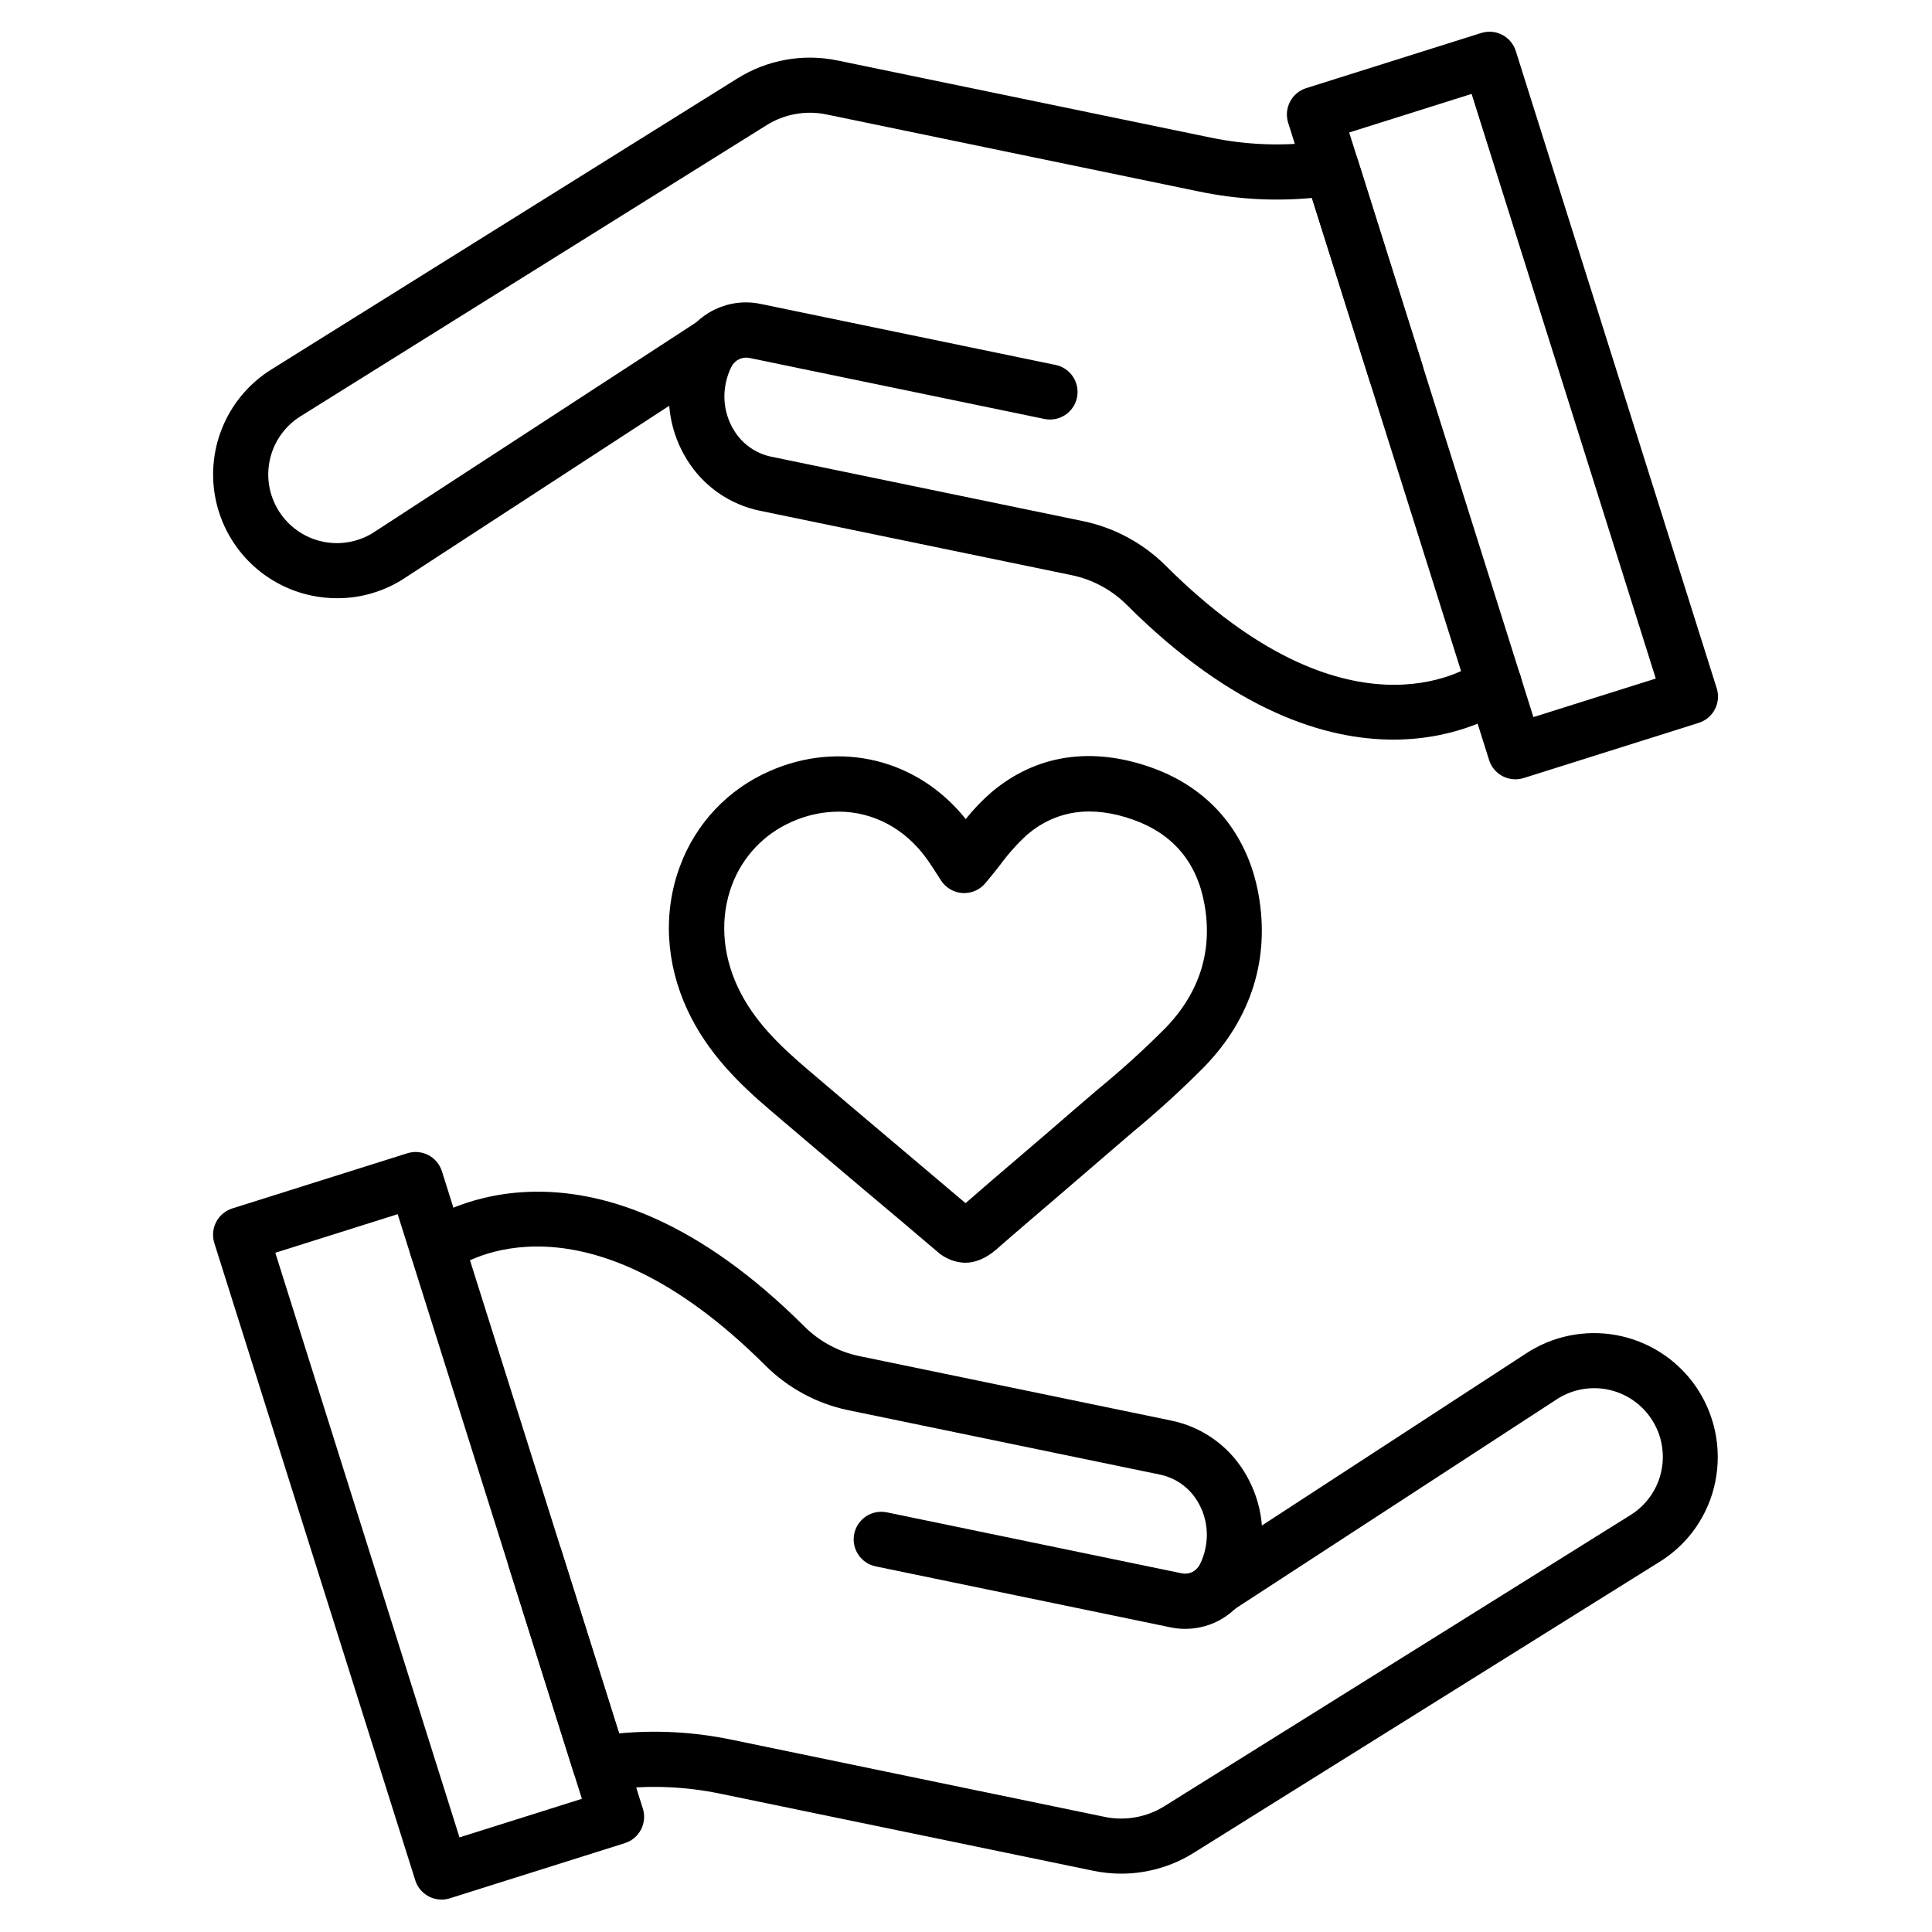 <svg xmlns="http://www.w3.org/2000/svg" xmlns:xlink="http://www.w3.org/1999/xlink" width="512" zoomAndPan="magnify" viewBox="0 0 384 384" height="512" preserveAspectRatio="xMidYMid meet" version="1.0"><defs><clipPath id="2339aea7b5"><path d="M 100 264 L 341.535 264 L 341.535 373 L 100 373 Z M 100 264 " clip-rule="nonzero"/></clipPath><clipPath id="e03a243c7f"><path d="M 42.285 228 L 129 228 L 129 377.555 L 42.285 377.555 Z M 42.285 228 " clip-rule="nonzero"/></clipPath><clipPath id="562433b647"><path d="M 42.285 11 L 283 11 L 283 119 L 42.285 119 Z M 42.285 11 " clip-rule="nonzero"/></clipPath><clipPath id="748ec8049b"><path d="M 255 6.305 L 341.535 6.305 L 341.535 155 L 255 155 Z M 255 6.305 " clip-rule="nonzero"/></clipPath></defs><path fill="#000000" d="M 235.547 323.746 C 234.574 323.75 233.609 323.648 232.656 323.449 L 174.109 311.34 C 173.754 311.273 173.41 311.168 173.074 311.031 C 172.738 310.895 172.418 310.723 172.117 310.523 C 171.816 310.32 171.535 310.094 171.281 309.836 C 171.023 309.582 170.793 309.301 170.594 309 C 170.391 308.699 170.223 308.379 170.086 308.043 C 169.945 307.707 169.844 307.363 169.773 307.008 C 169.703 306.648 169.672 306.289 169.672 305.93 C 169.676 305.566 169.715 305.207 169.785 304.852 C 169.859 304.496 169.969 304.152 170.109 303.816 C 170.25 303.484 170.426 303.168 170.629 302.867 C 170.832 302.566 171.066 302.289 171.324 302.039 C 171.582 301.785 171.867 301.559 172.168 301.359 C 172.473 301.164 172.793 300.996 173.133 300.863 C 173.469 300.73 173.816 300.629 174.172 300.566 C 174.527 300.5 174.887 300.473 175.25 300.477 C 175.613 300.484 175.973 300.527 176.328 300.602 L 234.883 312.711 C 235.234 312.785 235.586 312.801 235.945 312.758 C 236.301 312.715 236.641 312.617 236.965 312.461 C 237.289 312.305 237.578 312.102 237.836 311.848 C 238.09 311.598 238.301 311.309 238.461 310.988 C 238.98 309.965 239.352 308.887 239.582 307.762 C 239.93 306.133 239.961 304.496 239.676 302.855 C 239.391 301.215 238.809 299.684 237.93 298.27 C 237.105 296.934 236.055 295.816 234.77 294.914 C 233.488 294.016 232.078 293.402 230.543 293.086 L 168.527 280.27 C 165.41 279.617 162.453 278.531 159.656 277.012 C 156.855 275.496 154.332 273.609 152.082 271.359 C 116.273 235.656 92.574 250.555 90.02 252.371 C 89.727 252.578 89.414 252.758 89.086 252.902 C 88.754 253.047 88.414 253.16 88.062 253.238 C 87.711 253.316 87.355 253.359 86.996 253.371 C 86.637 253.379 86.281 253.352 85.926 253.289 C 85.57 253.23 85.227 253.133 84.891 253.004 C 84.555 252.875 84.234 252.715 83.93 252.52 C 83.625 252.328 83.344 252.105 83.082 251.859 C 82.82 251.609 82.59 251.34 82.383 251.043 C 82.176 250.75 81.996 250.438 81.852 250.109 C 81.707 249.781 81.594 249.441 81.516 249.09 C 81.438 248.738 81.391 248.383 81.383 248.02 C 81.375 247.66 81.402 247.305 81.461 246.949 C 81.523 246.594 81.621 246.25 81.75 245.914 C 81.879 245.578 82.039 245.258 82.234 244.953 C 82.426 244.648 82.645 244.367 82.895 244.105 C 83.145 243.844 83.414 243.613 83.707 243.402 C 87.059 241.055 117.676 221.574 159.82 263.59 C 161.32 265.09 163 266.348 164.867 267.359 C 166.734 268.371 168.707 269.098 170.781 269.531 L 232.793 282.348 C 234.277 282.652 235.715 283.105 237.109 283.703 C 238.504 284.301 239.82 285.035 241.066 285.906 C 242.309 286.773 243.453 287.758 244.492 288.863 C 245.535 289.965 246.457 291.16 247.254 292.449 C 248.062 293.742 248.742 295.098 249.289 296.523 C 249.84 297.945 250.25 299.406 250.516 300.906 C 250.785 302.406 250.906 303.922 250.887 305.445 C 250.863 306.969 250.699 308.477 250.387 309.969 C 249.957 312.035 249.273 314.012 248.328 315.898 C 247.734 317.082 246.988 318.164 246.094 319.141 C 245.195 320.117 244.184 320.949 243.055 321.645 C 241.926 322.336 240.723 322.863 239.449 323.219 C 238.172 323.578 236.871 323.754 235.547 323.746 Z M 235.547 323.746 " fill-opacity="1" fill-rule="nonzero"/><g clip-path="url(#2339aea7b5)"><path fill="#000000" d="M 222.863 372.402 C 220.988 372.402 219.133 372.211 217.297 371.828 L 143.211 356.52 C 136.137 355.051 129.016 354.773 121.852 355.68 L 120.012 355.953 C 119.363 356.051 118.723 356.031 118.086 355.898 C 117.445 355.77 116.852 355.527 116.297 355.184 C 115.742 354.84 115.266 354.406 114.867 353.891 C 114.469 353.379 114.168 352.809 113.973 352.188 L 101.125 311.41 C 101.008 311.066 100.93 310.715 100.883 310.352 C 100.84 309.992 100.828 309.629 100.855 309.266 C 100.883 308.906 100.945 308.547 101.047 308.199 C 101.145 307.848 101.273 307.512 101.441 307.188 C 101.605 306.863 101.801 306.559 102.027 306.273 C 102.254 305.988 102.504 305.727 102.781 305.492 C 103.059 305.258 103.359 305.051 103.676 304.875 C 103.996 304.699 104.328 304.559 104.676 304.449 C 105.02 304.34 105.375 304.266 105.738 304.227 C 106.098 304.188 106.461 304.184 106.824 304.219 C 107.184 304.25 107.539 304.32 107.891 304.422 C 108.238 304.527 108.57 304.664 108.895 304.836 C 109.215 305.004 109.516 305.207 109.797 305.438 C 110.078 305.668 110.336 305.922 110.566 306.203 C 110.797 306.488 110.996 306.789 111.164 307.109 C 111.336 307.43 111.473 307.766 111.578 308.113 L 123.047 344.52 C 130.57 343.824 138.031 344.246 145.426 345.781 L 219.512 361.109 C 221.566 361.539 223.625 361.566 225.691 361.199 C 227.758 360.832 229.68 360.09 231.461 358.977 L 324.086 301.121 C 324.477 300.875 324.859 300.613 325.223 300.328 C 325.59 300.043 325.938 299.742 326.273 299.426 C 326.609 299.105 326.926 298.77 327.227 298.418 C 327.527 298.066 327.812 297.703 328.074 297.32 C 328.336 296.941 328.582 296.547 328.805 296.145 C 329.027 295.738 329.23 295.324 329.41 294.898 C 329.594 294.473 329.754 294.039 329.891 293.598 C 330.027 293.152 330.141 292.707 330.23 292.254 C 330.324 291.801 330.391 291.344 330.438 290.883 C 330.48 290.422 330.504 289.961 330.5 289.496 C 330.5 289.035 330.473 288.574 330.422 288.113 C 330.375 287.652 330.301 287.195 330.207 286.742 C 330.109 286.293 329.992 285.844 329.852 285.402 C 329.711 284.965 329.547 284.531 329.363 284.109 C 329.176 283.684 328.969 283.27 328.742 282.867 C 328.516 282.465 328.27 282.074 328 281.695 C 327.492 280.973 326.918 280.305 326.277 279.691 C 325.637 279.082 324.945 278.539 324.199 278.059 C 323.457 277.582 322.672 277.184 321.848 276.859 C 321.023 276.535 320.18 276.293 319.309 276.133 C 318.438 275.973 317.559 275.902 316.676 275.914 C 315.789 275.926 314.914 276.02 314.051 276.203 C 313.184 276.387 312.344 276.648 311.527 276.996 C 310.715 277.34 309.941 277.762 309.207 278.258 L 309.137 278.305 L 244.773 320.223 C 244.469 320.414 244.152 320.574 243.82 320.703 C 243.488 320.832 243.145 320.926 242.793 320.988 C 242.441 321.051 242.09 321.078 241.73 321.07 C 241.375 321.062 241.023 321.02 240.676 320.945 C 240.324 320.867 239.988 320.758 239.66 320.617 C 239.332 320.477 239.023 320.301 238.73 320.102 C 238.438 319.898 238.164 319.668 237.918 319.414 C 237.668 319.156 237.445 318.879 237.25 318.582 C 237.055 318.281 236.891 317.965 236.758 317.637 C 236.625 317.305 236.527 316.965 236.461 316.613 C 236.395 316.262 236.359 315.91 236.363 315.551 C 236.367 315.195 236.402 314.844 236.473 314.492 C 236.543 314.145 236.648 313.805 236.785 313.473 C 236.926 313.145 237.094 312.832 237.289 312.535 C 237.488 312.238 237.715 311.965 237.969 311.711 C 238.219 311.461 238.492 311.234 238.789 311.035 L 303.117 269.141 C 303.773 268.699 304.453 268.289 305.152 267.914 C 305.848 267.535 306.562 267.195 307.297 266.887 C 308.027 266.578 308.77 266.309 309.527 266.074 C 310.285 265.836 311.055 265.637 311.828 265.477 C 312.605 265.316 313.391 265.191 314.18 265.109 C 314.965 265.023 315.758 264.977 316.551 264.965 C 317.344 264.957 318.137 264.988 318.926 265.055 C 319.715 265.121 320.5 265.227 321.281 265.371 C 322.062 265.516 322.832 265.695 323.598 265.914 C 324.359 266.133 325.109 266.387 325.848 266.68 C 326.586 266.969 327.309 267.297 328.012 267.656 C 328.719 268.016 329.406 268.41 330.074 268.84 C 330.742 269.266 331.391 269.727 332.016 270.215 C 332.637 270.703 333.238 271.223 333.809 271.773 C 334.383 272.32 334.93 272.895 335.449 273.496 C 335.965 274.094 336.453 274.719 336.91 275.367 C 337.875 276.738 338.695 278.191 339.363 279.727 C 340.031 281.266 340.539 282.855 340.887 284.492 C 341.23 286.133 341.41 287.793 341.418 289.469 C 341.426 291.145 341.266 292.805 340.938 294.445 C 340.613 296.09 340.125 297.68 339.469 299.219 C 338.816 300.758 338.016 302.215 337.062 303.59 C 336.109 304.965 335.023 306.227 333.812 307.379 C 332.598 308.531 331.281 309.547 329.855 310.426 L 237.262 368.266 C 235.102 369.617 232.801 370.645 230.352 371.344 C 227.906 372.047 225.41 372.402 222.863 372.402 Z M 222.863 372.402 " fill-opacity="1" fill-rule="nonzero"/></g><g clip-path="url(#e03a243c7f)"><path fill="#000000" d="M 87.766 377.555 C 87.18 377.555 86.613 377.465 86.059 377.285 C 85.504 377.102 84.992 376.84 84.52 376.492 C 84.051 376.148 83.645 375.738 83.305 375.266 C 82.965 374.789 82.707 374.273 82.535 373.719 L 42.598 247.062 C 42.492 246.719 42.418 246.367 42.379 246.012 C 42.34 245.652 42.336 245.293 42.367 244.938 C 42.398 244.578 42.465 244.227 42.562 243.879 C 42.664 243.535 42.797 243.203 42.965 242.883 C 43.129 242.562 43.328 242.262 43.551 241.98 C 43.777 241.703 44.027 241.445 44.301 241.215 C 44.578 240.984 44.875 240.781 45.188 240.605 C 45.504 240.434 45.836 240.293 46.176 240.184 L 80.961 229.219 C 81.305 229.113 81.652 229.039 82.012 229 C 82.367 228.961 82.727 228.957 83.086 228.988 C 83.445 229.02 83.797 229.086 84.141 229.184 C 84.488 229.285 84.82 229.418 85.137 229.586 C 85.457 229.75 85.758 229.949 86.039 230.172 C 86.32 230.398 86.574 230.648 86.805 230.926 C 87.039 231.199 87.238 231.496 87.414 231.812 C 87.586 232.125 87.727 232.457 87.836 232.801 L 127.77 359.465 C 127.879 359.805 127.953 360.156 127.992 360.516 C 128.031 360.875 128.035 361.23 128 361.59 C 127.969 361.949 127.902 362.301 127.801 362.648 C 127.703 362.992 127.566 363.324 127.402 363.645 C 127.234 363.965 127.039 364.266 126.812 364.543 C 126.586 364.824 126.336 365.082 126.062 365.312 C 125.785 365.543 125.488 365.746 125.172 365.918 C 124.855 366.09 124.527 366.23 124.184 366.34 L 89.402 377.305 C 88.867 377.469 88.324 377.555 87.766 377.555 Z M 54.719 248.996 L 91.328 365.195 L 115.656 357.527 L 79.043 241.328 Z M 54.719 248.996 " fill-opacity="1" fill-rule="nonzero"/></g><path fill="#000000" d="M 276.93 147.004 C 263.566 147.004 245.25 141.453 224.004 120.273 C 222.508 118.77 220.824 117.512 218.957 116.5 C 217.094 115.488 215.121 114.766 213.043 114.328 L 151.035 101.516 C 149.547 101.211 148.109 100.758 146.715 100.156 C 145.32 99.559 144.004 98.824 142.762 97.957 C 141.516 97.086 140.375 96.102 139.332 95 C 138.289 93.898 137.371 92.703 136.57 91.41 C 135.762 90.117 135.082 88.762 134.535 87.34 C 133.984 85.918 133.578 84.453 133.309 82.953 C 133.039 81.453 132.918 79.941 132.938 78.414 C 132.961 76.891 133.129 75.383 133.438 73.891 C 133.879 71.824 134.574 69.848 135.531 67.961 C 135.879 67.262 136.285 66.598 136.742 65.965 C 137.203 65.332 137.711 64.742 138.266 64.195 C 138.824 63.648 139.422 63.148 140.059 62.699 C 140.699 62.25 141.371 61.855 142.074 61.516 C 142.777 61.176 143.504 60.898 144.254 60.676 C 145.004 60.457 145.766 60.301 146.539 60.207 C 147.316 60.113 148.094 60.082 148.875 60.117 C 149.652 60.152 150.426 60.25 151.191 60.41 L 209.738 72.52 C 210.094 72.59 210.441 72.691 210.777 72.828 C 211.109 72.969 211.43 73.137 211.73 73.34 C 212.035 73.539 212.312 73.77 212.57 74.023 C 212.824 74.281 213.055 74.559 213.254 74.863 C 213.457 75.164 213.625 75.48 213.766 75.816 C 213.902 76.152 214.004 76.5 214.074 76.855 C 214.145 77.211 214.176 77.57 214.176 77.934 C 214.172 78.297 214.137 78.656 214.062 79.012 C 213.988 79.367 213.883 79.711 213.738 80.043 C 213.598 80.379 213.426 80.695 213.219 80.992 C 213.016 81.293 212.785 81.57 212.523 81.824 C 212.266 82.078 211.984 82.301 211.68 82.5 C 211.375 82.699 211.055 82.863 210.719 82.996 C 210.379 83.133 210.035 83.23 209.676 83.297 C 209.32 83.359 208.961 83.391 208.598 83.383 C 208.234 83.379 207.875 83.336 207.523 83.258 L 148.969 71.148 C 148.617 71.074 148.262 71.062 147.906 71.105 C 147.551 71.148 147.211 71.246 146.887 71.402 C 146.562 71.559 146.273 71.762 146.016 72.016 C 145.758 72.266 145.551 72.551 145.387 72.871 C 144.871 73.898 144.496 74.973 144.27 76.098 C 143.918 77.727 143.887 79.363 144.172 81.004 C 144.457 82.648 145.043 84.176 145.922 85.59 C 146.742 86.926 147.797 88.043 149.078 88.945 C 150.363 89.848 151.77 90.457 153.305 90.777 L 215.32 103.59 C 218.438 104.246 221.395 105.332 224.191 106.848 C 226.992 108.367 229.516 110.25 231.766 112.504 C 267.574 148.203 291.277 133.305 293.828 131.488 C 294.125 131.281 294.434 131.105 294.766 130.961 C 295.094 130.812 295.434 130.699 295.785 130.621 C 296.137 130.543 296.492 130.5 296.852 130.492 C 297.211 130.48 297.57 130.508 297.922 130.57 C 298.277 130.633 298.625 130.727 298.961 130.855 C 299.293 130.988 299.613 131.148 299.918 131.34 C 300.223 131.535 300.504 131.754 300.766 132.004 C 301.027 132.25 301.262 132.523 301.469 132.816 C 301.676 133.109 301.852 133.422 301.996 133.75 C 302.145 134.082 302.254 134.422 302.336 134.773 C 302.414 135.125 302.457 135.48 302.465 135.84 C 302.473 136.199 302.449 136.559 302.387 136.91 C 302.324 137.266 302.23 137.613 302.098 137.949 C 301.969 138.285 301.809 138.602 301.617 138.906 C 301.422 139.211 301.203 139.492 300.953 139.754 C 300.707 140.016 300.434 140.25 300.141 140.457 C 298.457 141.625 290.086 147.004 276.93 147.004 Z M 276.93 147.004 " fill-opacity="1" fill-rule="nonzero"/><g clip-path="url(#562433b647)"><path fill="#000000" d="M 67.023 118.902 C 65.32 118.902 63.637 118.73 61.973 118.387 C 60.773 118.137 59.605 117.805 58.457 117.383 C 57.312 116.961 56.203 116.457 55.133 115.867 C 54.059 115.281 53.039 114.617 52.066 113.879 C 51.094 113.141 50.18 112.332 49.328 111.457 C 48.477 110.582 47.695 109.648 46.98 108.656 C 46.27 107.664 45.633 106.625 45.074 105.539 C 44.516 104.453 44.043 103.332 43.652 102.172 C 43.262 101.016 42.957 99.836 42.742 98.633 C 42.527 97.43 42.402 96.219 42.367 94.996 C 42.332 93.777 42.391 92.559 42.535 91.348 C 42.684 90.133 42.918 88.938 43.242 87.762 C 43.566 86.582 43.977 85.434 44.473 84.32 C 44.969 83.203 45.547 82.129 46.203 81.098 C 46.855 80.066 47.586 79.09 48.387 78.168 C 49.188 77.246 50.051 76.391 50.98 75.598 C 51.91 74.801 52.895 74.082 53.93 73.438 L 146.555 15.594 C 148.027 14.672 149.574 13.898 151.195 13.273 C 152.816 12.648 154.484 12.184 156.195 11.879 C 157.902 11.57 159.629 11.434 161.367 11.457 C 163.102 11.484 164.82 11.676 166.523 12.031 L 240.605 27.344 C 247.68 28.809 254.801 29.09 261.969 28.18 L 263.809 27.906 C 264.453 27.809 265.094 27.828 265.734 27.961 C 266.371 28.094 266.969 28.332 267.52 28.676 C 268.074 29.023 268.551 29.453 268.949 29.969 C 269.348 30.484 269.648 31.051 269.844 31.676 L 282.695 72.449 C 282.797 72.789 282.863 73.137 282.898 73.492 C 282.93 73.848 282.93 74.203 282.895 74.555 C 282.859 74.91 282.789 75.258 282.688 75.598 C 282.582 75.941 282.449 76.27 282.281 76.582 C 282.113 76.898 281.918 77.191 281.695 77.469 C 281.469 77.746 281.219 77.996 280.945 78.227 C 280.672 78.453 280.379 78.652 280.066 78.824 C 279.754 78.992 279.43 79.133 279.09 79.238 C 278.75 79.348 278.402 79.422 278.047 79.461 C 277.695 79.5 277.34 79.504 276.984 79.477 C 276.629 79.445 276.281 79.383 275.941 79.285 C 275.598 79.188 275.266 79.059 274.949 78.895 C 274.633 78.734 274.336 78.543 274.055 78.324 C 273.773 78.102 273.52 77.859 273.285 77.586 C 273.055 77.316 272.848 77.027 272.672 76.719 C 272.496 76.406 272.352 76.086 272.242 75.746 L 260.77 39.344 C 253.246 40.035 245.785 39.617 238.391 38.082 L 164.309 22.754 C 162.254 22.324 160.191 22.293 158.125 22.66 C 156.059 23.031 154.137 23.77 152.359 24.883 L 59.73 82.742 C 59.34 82.984 58.961 83.25 58.594 83.531 C 58.23 83.816 57.879 84.117 57.543 84.438 C 57.207 84.754 56.891 85.09 56.59 85.441 C 56.289 85.793 56.008 86.16 55.742 86.539 C 55.48 86.918 55.234 87.312 55.012 87.719 C 54.789 88.121 54.586 88.539 54.406 88.965 C 54.223 89.391 54.066 89.824 53.93 90.266 C 53.793 90.707 53.676 91.156 53.586 91.609 C 53.492 92.062 53.426 92.52 53.383 92.98 C 53.336 93.441 53.316 93.902 53.316 94.363 C 53.32 94.828 53.344 95.289 53.395 95.746 C 53.441 96.207 53.516 96.664 53.609 97.117 C 53.707 97.57 53.824 98.016 53.965 98.457 C 54.109 98.898 54.27 99.328 54.457 99.754 C 54.641 100.176 54.848 100.59 55.074 100.992 C 55.301 101.398 55.551 101.785 55.816 102.164 C 56.324 102.887 56.898 103.555 57.539 104.168 C 58.18 104.781 58.871 105.324 59.617 105.801 C 60.363 106.277 61.145 106.68 61.969 107.004 C 62.793 107.328 63.641 107.566 64.512 107.727 C 65.379 107.887 66.258 107.961 67.145 107.949 C 68.027 107.938 68.902 107.84 69.77 107.656 C 70.633 107.477 71.473 107.211 72.289 106.867 C 73.102 106.52 73.875 106.098 74.609 105.602 L 74.68 105.555 L 139.047 63.637 C 139.348 63.445 139.664 63.289 139.996 63.16 C 140.328 63.031 140.672 62.934 141.023 62.875 C 141.375 62.812 141.73 62.785 142.086 62.793 C 142.441 62.797 142.793 62.84 143.145 62.918 C 143.492 62.992 143.828 63.102 144.156 63.242 C 144.484 63.387 144.793 63.559 145.086 63.762 C 145.383 63.965 145.652 64.191 145.902 64.449 C 146.148 64.703 146.371 64.98 146.566 65.281 C 146.762 65.578 146.926 65.895 147.059 66.227 C 147.191 66.555 147.293 66.898 147.359 67.246 C 147.426 67.598 147.457 67.953 147.453 68.309 C 147.453 68.664 147.414 69.02 147.344 69.367 C 147.273 69.719 147.168 70.059 147.031 70.387 C 146.895 70.715 146.727 71.027 146.527 71.324 C 146.328 71.621 146.102 71.895 145.852 72.148 C 145.598 72.402 145.324 72.625 145.027 72.824 L 80.703 114.719 C 78.684 116.086 76.508 117.125 74.176 117.836 C 71.844 118.551 69.461 118.906 67.023 118.902 Z M 67.023 118.902 " fill-opacity="1" fill-rule="nonzero"/></g><g clip-path="url(#748ec8049b)"><path fill="#000000" d="M 301.191 154.891 C 300.609 154.891 300.039 154.801 299.488 154.617 C 298.934 154.438 298.422 154.176 297.953 153.832 C 297.484 153.488 297.078 153.078 296.738 152.605 C 296.398 152.133 296.141 151.617 295.969 151.062 L 256.031 24.398 C 255.922 24.055 255.852 23.703 255.812 23.348 C 255.773 22.988 255.77 22.629 255.801 22.27 C 255.832 21.91 255.898 21.559 256 21.215 C 256.102 20.867 256.234 20.535 256.402 20.215 C 256.566 19.898 256.762 19.598 256.988 19.316 C 257.215 19.035 257.465 18.781 257.742 18.547 C 258.016 18.316 258.312 18.117 258.629 17.941 C 258.945 17.77 259.273 17.629 259.617 17.52 L 294.402 6.555 C 294.746 6.449 295.094 6.375 295.453 6.336 C 295.812 6.297 296.168 6.293 296.527 6.324 C 296.887 6.355 297.238 6.422 297.586 6.523 C 297.93 6.625 298.262 6.758 298.582 6.926 C 298.902 7.09 299.199 7.289 299.48 7.512 C 299.762 7.738 300.02 7.988 300.25 8.266 C 300.48 8.543 300.684 8.84 300.855 9.152 C 301.027 9.469 301.168 9.801 301.277 10.145 L 341.211 136.801 C 341.32 137.141 341.395 137.492 341.434 137.852 C 341.473 138.207 341.477 138.566 341.445 138.926 C 341.414 139.285 341.348 139.637 341.246 139.98 C 341.145 140.328 341.012 140.66 340.844 140.98 C 340.68 141.297 340.484 141.598 340.258 141.879 C 340.031 142.16 339.781 142.414 339.508 142.648 C 339.23 142.879 338.938 143.082 338.621 143.254 C 338.305 143.426 337.977 143.566 337.633 143.676 L 302.852 154.641 C 302.309 154.809 301.758 154.895 301.191 154.891 Z M 268.16 26.332 L 304.777 142.531 L 329.098 134.863 L 292.492 18.664 Z M 268.16 26.332 " fill-opacity="1" fill-rule="nonzero"/></g><path fill="#000000" d="M 191.816 250.984 C 190.789 250.953 189.801 250.746 188.852 250.363 C 187.898 249.98 187.039 249.449 186.277 248.762 C 181.344 244.555 176.387 240.363 171.402 236.191 C 165.426 231.141 159.25 225.922 153.188 220.746 C 146.922 215.418 140.66 209.324 136.68 200.844 C 132.281 191.445 131.746 181.215 135.191 172.059 C 135.965 169.977 136.941 167.988 138.113 166.102 C 139.289 164.215 140.637 162.465 142.164 160.848 C 143.691 159.234 145.363 157.789 147.184 156.512 C 149.004 155.234 150.93 154.152 152.969 153.262 C 167.062 147.059 182.473 150.914 191.949 162.801 C 193.48 160.867 195.18 159.094 197.047 157.477 C 205.91 149.988 216.941 148.297 228.953 152.59 C 240.441 156.699 247.965 165.645 250.145 177.785 C 252.414 190.48 248.742 202.277 239.512 211.879 C 235.012 216.434 230.301 220.746 225.367 224.824 C 223.801 226.18 222.172 227.535 220.598 228.914 C 216.98 232.047 213.293 235.18 209.723 238.266 C 205.895 241.547 201.891 244.938 198.07 248.301 C 195.777 250.289 193.656 250.984 191.816 250.984 Z M 166.664 161.32 C 163.438 161.344 160.352 162.012 157.406 163.328 C 156.043 163.922 154.75 164.645 153.531 165.5 C 152.309 166.355 151.188 167.324 150.164 168.406 C 149.141 169.488 148.234 170.66 147.445 171.922 C 146.656 173.188 146.004 174.516 145.48 175.914 C 143.086 182.289 143.5 189.488 146.641 196.191 C 149.781 202.895 155.051 207.887 160.344 212.41 C 166.375 217.566 172.543 222.773 178.512 227.809 C 182.973 231.562 187.441 235.34 191.91 239.137 C 195.48 236.004 199.105 232.926 202.621 229.918 C 206.137 226.91 209.848 223.738 213.426 220.621 C 215.031 219.227 216.66 217.84 218.289 216.453 C 222.949 212.633 227.406 208.586 231.656 204.312 C 238.453 197.266 241.051 188.977 239.398 179.742 C 237.914 171.41 233.137 165.754 225.305 162.949 C 217.066 160 209.957 160.992 204.164 165.887 C 202.148 167.742 200.332 169.777 198.723 171.988 C 197.797 173.164 196.844 174.379 195.809 175.586 C 195.531 175.91 195.223 176.195 194.879 176.449 C 194.535 176.699 194.168 176.906 193.777 177.074 C 193.383 177.238 192.977 177.359 192.559 177.43 C 192.141 177.5 191.719 177.523 191.293 177.496 C 190.867 177.469 190.453 177.395 190.043 177.27 C 189.637 177.145 189.25 176.977 188.883 176.762 C 188.516 176.547 188.176 176.297 187.867 176.004 C 187.559 175.711 187.285 175.383 187.055 175.027 C 186.773 174.598 186.488 174.152 186.199 173.695 C 185.59 172.75 184.965 171.77 184.32 170.863 C 179.922 164.652 173.516 161.32 166.664 161.32 Z M 166.664 161.32 " fill-opacity="1" fill-rule="nonzero"/></svg>